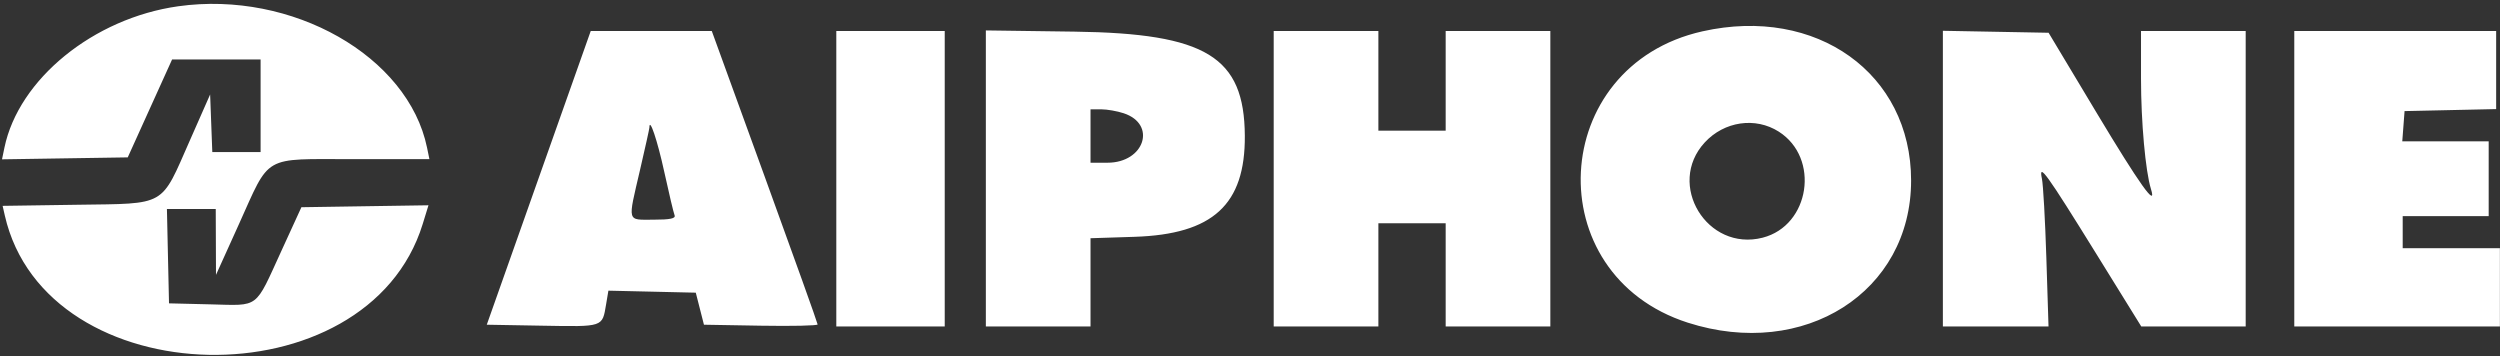 <svg width="611" height="87" viewBox="0 0 611 87" fill="none" xmlns="http://www.w3.org/2000/svg">
<rect x="0" y="0" width="611" height="87" fill="#333333" stroke="none"/>
<path fill-rule="evenodd" clip-rule="evenodd" d="M43.564 1.532C22.87 4.436 4.543 19.342 1.082 36.091L0.492 38.941L15.856 38.701L31.221 38.463L36.64 26.498L42.06 14.533H52.876H63.69V25.845V37.157H57.788H51.886L51.621 30.123L51.356 23.089L46.431 34.256C39.182 50.694 40.88 49.721 18.899 50.043L0.64 50.311L1.172 52.653C11.25 96.916 89.826 98.537 103.307 54.757L104.719 50.17L89.191 50.406L73.662 50.645L68.767 61.329C62.196 75.671 63.515 74.675 51.449 74.384L41.306 74.139L41.05 62.609L40.796 51.08H46.76H52.726L52.757 59.129L52.788 67.178L58.3 54.996C66.168 37.598 63.908 38.898 86.307 38.898H104.949L104.367 36.07C99.751 13.724 71.409 -2.375 43.564 1.532ZM416.088 7.656C378.345 16.115 375.778 67.075 412.501 78.859C440.949 87.985 467.073 71.356 467.073 44.119C467.073 17.951 443.946 1.411 416.088 7.656ZM131.67 43.466L118.967 79.36L132.602 79.6C147.53 79.865 147.19 79.978 148.124 74.426L148.692 71.038L159.369 71.283L170.048 71.529L171.046 75.444L172.045 79.36L185.935 79.6C193.575 79.732 199.826 79.593 199.826 79.292C199.826 78.991 194.006 62.73 186.89 43.158L173.957 7.572H159.166H144.376L131.67 43.466ZM204.394 43.684V79.795H217.643H230.891V43.684V7.572H217.643H204.394V43.684ZM240.941 43.614V79.795H253.732H266.524V69.01V58.224L277.259 57.879C296.433 57.265 304.351 50.011 304.236 33.165C304.106 13.867 294.787 8.167 262.64 7.731L240.941 7.435V43.614ZM311.293 43.684V79.795H324.084H336.876V67.178V54.561H345.099H353.322V67.178V79.795H366.113H378.904V43.684V7.572H366.113H353.322V19.754V31.936H345.099H336.876V19.754V7.572H324.084H311.293V43.684ZM474.839 43.659V79.795H487.749H500.657L500.129 63.045C499.838 53.831 499.352 45.119 499.047 43.684C498.186 39.62 500.023 42.159 512.418 62.174L523.331 79.795H536.089H548.846V43.684V7.572H536.054H523.263V19.257C523.263 29.799 524.352 41.877 525.69 46.179C527.225 51.111 522.905 45.057 512.421 27.584L500.675 8.007L487.758 7.765L474.839 7.525V43.659ZM560.723 43.684V79.795H585.849H610.975V70.223V60.652H599.097H587.219V56.736V52.82H597.727H608.234V43.684V34.547H597.674H587.115L587.395 30.849L587.676 27.151L598.869 26.907L610.061 26.662V17.118V7.572H585.392H560.723V43.684ZM274.63 27.678C282.772 30.381 279.704 39.768 270.677 39.768H266.524V33.242V26.716H269.128C270.56 26.716 273.036 27.149 274.63 27.678ZM434.731 32.172C444.86 38.616 442.354 55.124 430.798 58.088C417.219 61.571 407.18 45.078 416.635 34.82C421.408 29.645 429.011 28.532 434.731 32.172ZM162.333 41.942C163.484 47.204 164.623 52.002 164.864 52.601C165.185 53.4 163.817 53.69 159.722 53.69C153.147 53.69 153.39 54.585 156.427 41.508C157.684 36.099 158.711 31.458 158.711 31.195C158.711 28.501 160.661 34.284 162.333 41.942Z" fill="white"/>
</svg>
